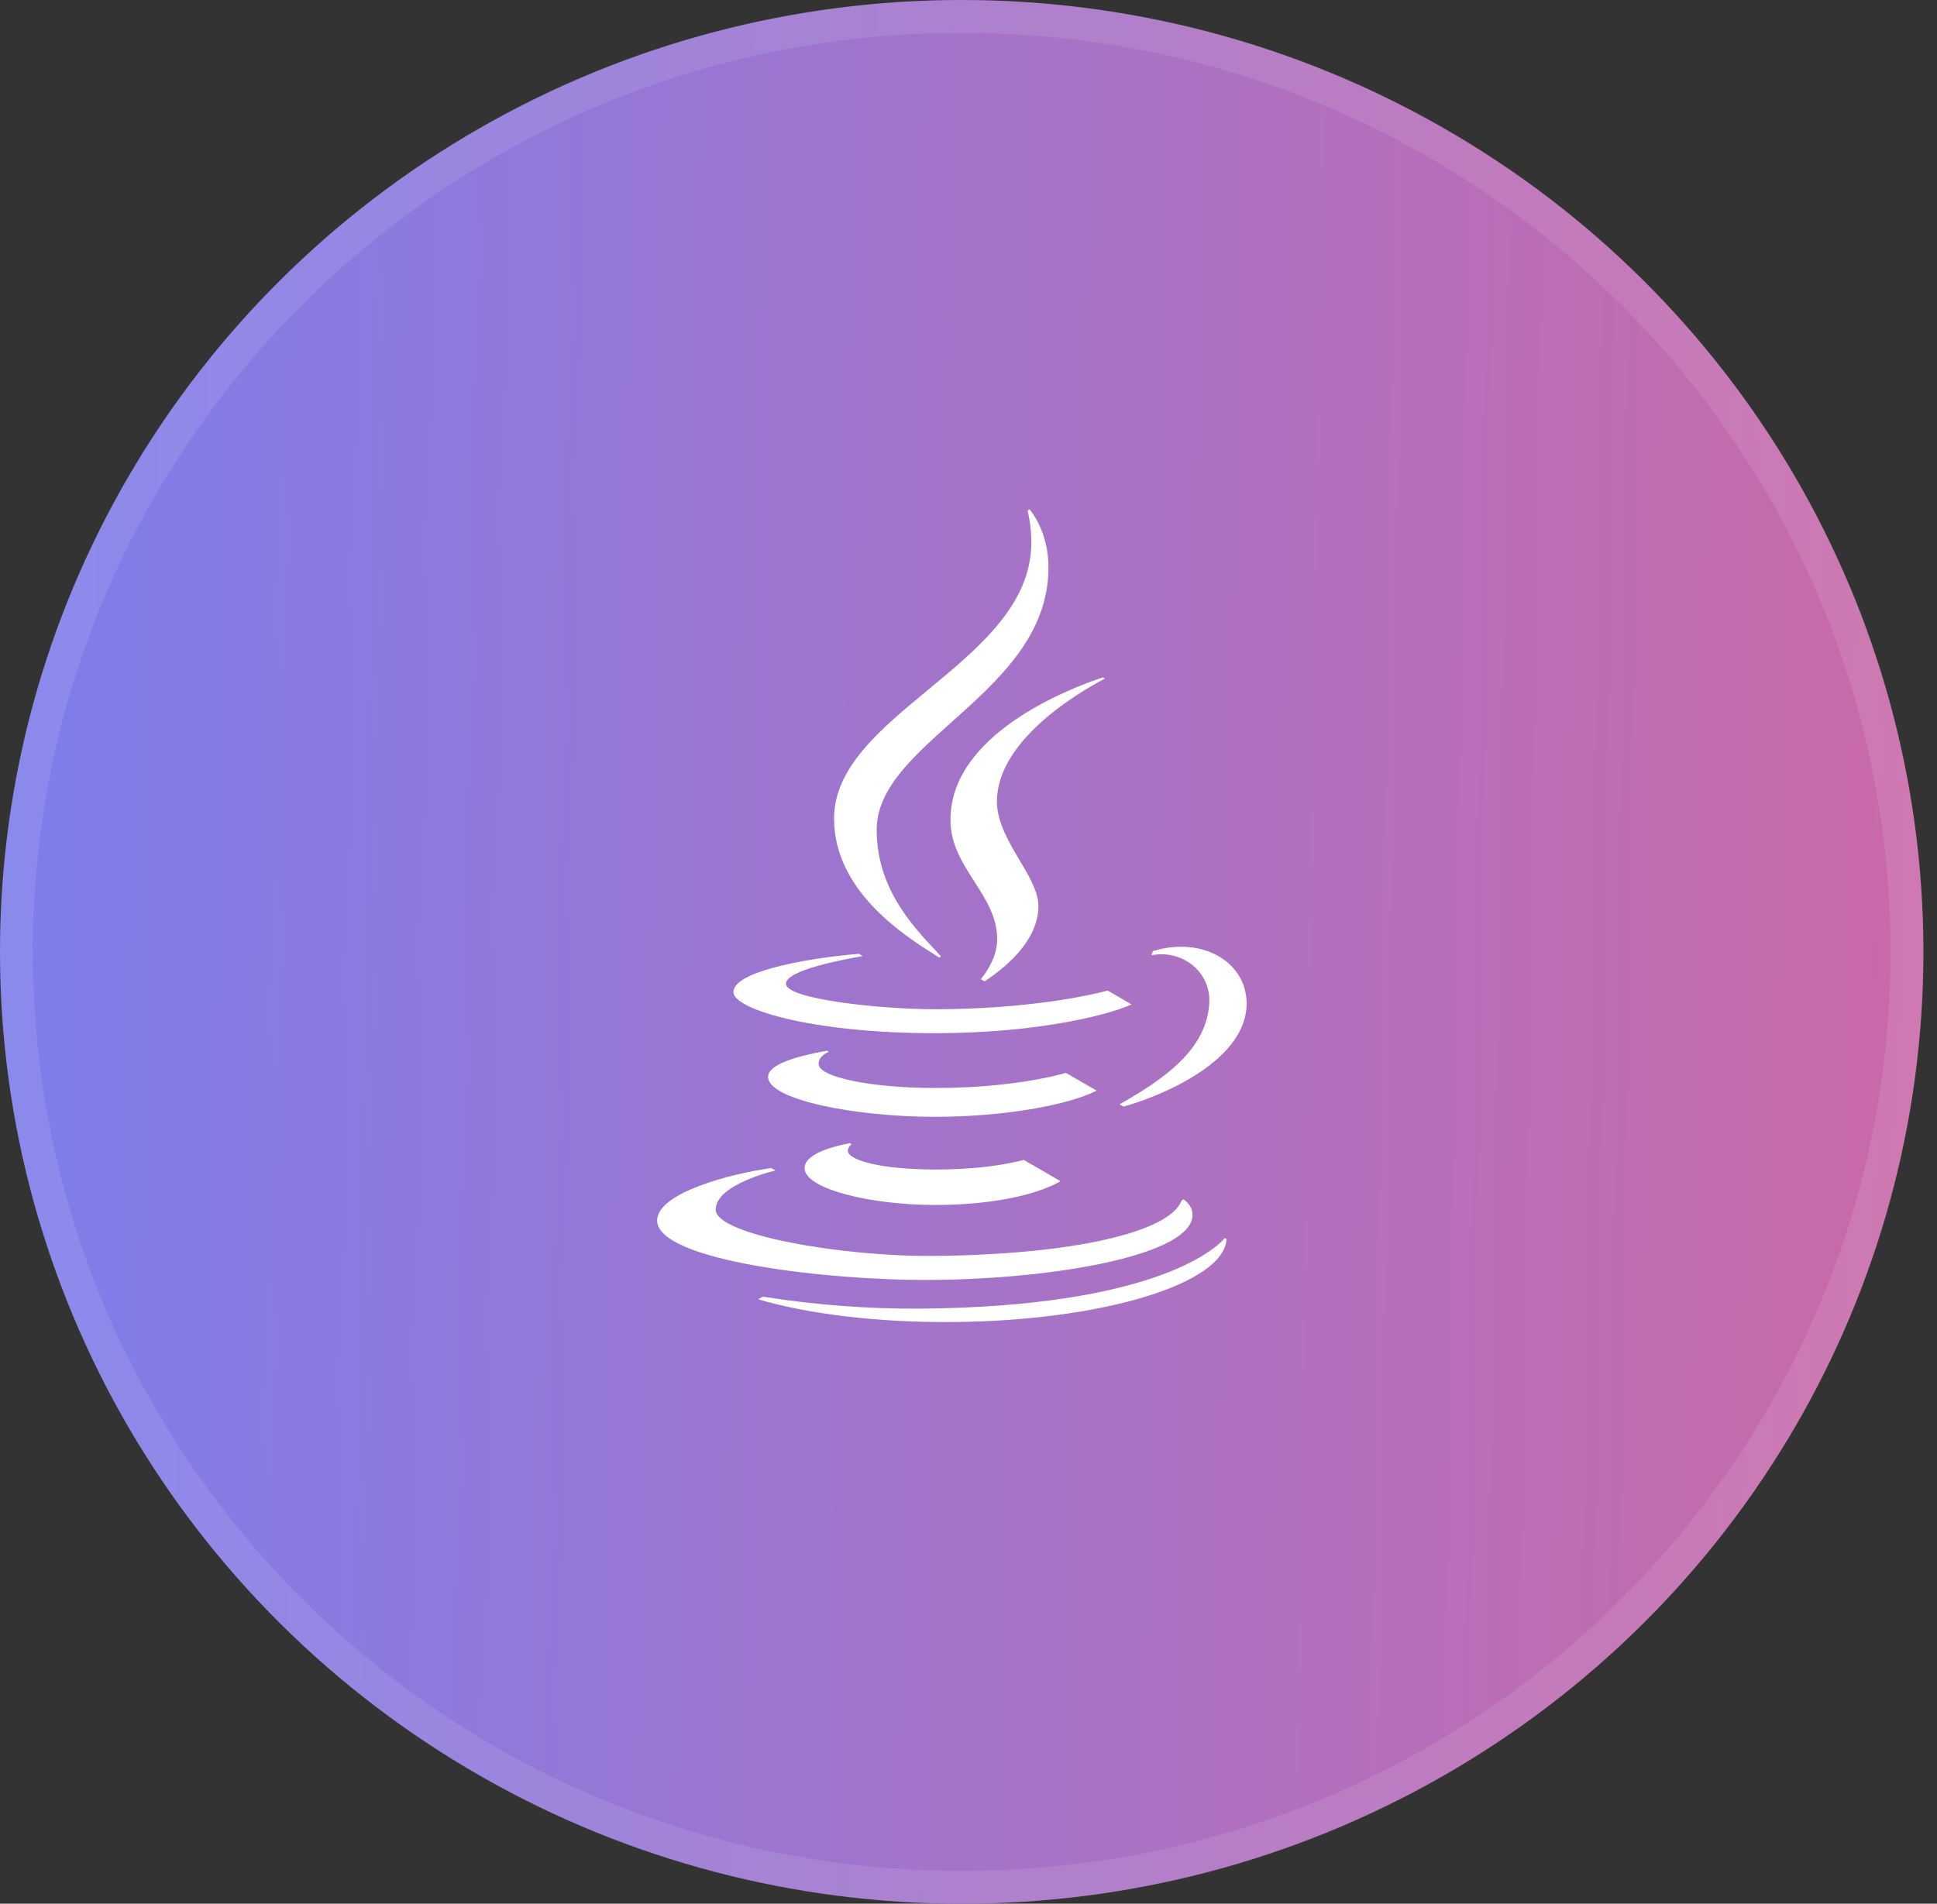 <svg width="59" height="58" viewBox="0 0 59 58" fill="none" xmlns="http://www.w3.org/2000/svg">
<rect x="0" y="0" width="59" height="58" fill="#333333" stroke="none"/>
<ellipse cx="29.293" cy="29" rx="29.293" ry="29" fill="url(#paint0_linear_34_926)"/>
<path d="M29.293 0.5C45.2 0.5 58.086 13.265 58.086 29C58.086 44.735 45.2 57.5 29.293 57.5C13.386 57.5 0.5 44.735 0.5 29C0.5 13.265 13.386 0.5 29.293 0.5Z" stroke="white" stroke-opacity="0.1"/>
<g clip-path="url(#clip0_34_926)">
<path d="M33.593 20.637L33.656 20.673C32.803 21.123 30.366 22.574 30.366 24.421C30.366 25.044 30.723 25.645 31.057 26.21C31.352 26.707 31.63 27.175 31.63 27.603C31.63 28.679 30.58 29.515 29.987 29.9L29.875 29.835C30.099 29.561 30.374 29.104 30.374 28.615C30.374 27.942 30.029 27.405 29.679 26.859C29.317 26.296 28.95 25.723 28.95 24.98C28.95 22.402 32.454 21.018 33.593 20.637ZM28.986 22C30.395 20.74 31.936 19.363 31.936 17.292C31.936 16.355 31.552 15.757 31.362 15.517L31.3 15.552C31.345 15.739 31.413 16.083 31.413 16.533C31.413 18.418 29.813 19.739 28.265 21.019C26.812 22.221 25.405 23.384 25.405 24.941C25.405 27.174 27.608 28.548 28.538 29.128L28.609 29.173L28.665 29.14C28.615 29.084 28.562 29.027 28.506 28.968C27.79 28.207 26.703 27.052 26.703 25.284C26.703 24.043 27.798 23.063 28.986 22ZM28.479 33.147C30.463 33.147 31.851 32.862 32.468 32.688L33.404 33.228C32.512 33.681 30.534 34.026 28.474 34.026C26.052 34.026 23.404 33.507 23.396 32.814C23.39 32.431 24.256 32.177 25.19 32.013L25.246 32.045C25.246 32.045 24.93 32.159 24.934 32.42C24.938 32.814 26.531 33.147 28.477 33.147M24.507 35.589C24.507 35.131 25.451 34.914 25.883 34.828L25.939 34.861C25.865 34.916 25.825 34.992 25.825 35.056C25.825 35.356 26.871 35.631 28.475 35.631C29.913 35.631 30.712 35.454 31.186 35.34L32.3 35.985C32.249 36.021 31.153 36.711 28.473 36.711C26.526 36.711 24.507 36.225 24.507 35.589ZM34.102 33.645C35.43 32.888 36.758 31.992 36.834 30.555C36.883 29.611 36.016 28.919 35.068 29.104L35.118 28.977V28.975C35.357 28.903 35.651 28.845 35.981 28.845C37.042 28.845 37.855 29.48 37.959 30.37C38.168 32.154 35.639 33.316 34.223 33.715L34.102 33.645ZM36.324 37.007C36.336 38.233 32.164 38.962 28.436 38.995C25.217 39.023 20.027 38.415 20.016 37.189C20.009 36.342 22.266 35.756 23.492 35.587L23.622 35.66C23.622 35.66 21.794 36.084 21.799 36.855C21.806 37.623 25.652 38.288 28.43 38.264C32.733 38.226 35.646 37.525 35.99 36.575L36.051 36.54C36.177 36.632 36.321 36.784 36.324 37.007ZM23.234 39.504C24.826 39.758 26.436 39.881 28.048 39.87C35.032 39.809 37.003 38.092 37.306 37.719L37.359 37.75C37.287 39.109 33.594 40.239 29.039 40.278C26.72 40.298 24.61 40.031 23.093 39.586L23.234 39.504ZM26.161 29.061C24.947 29.154 22.34 29.54 22.34 30.226C22.34 30.746 24.73 31.478 28.474 31.478C31.842 31.478 33.968 30.843 34.465 30.601L33.741 30.179C33.224 30.32 31.301 30.748 28.474 30.748C26.809 30.748 23.94 30.441 23.94 29.972C23.94 29.551 25.73 29.227 26.244 29.134L26.277 29.128L26.161 29.061Z" fill="white"/>
</g>
<defs>
<linearGradient id="paint0_linear_34_926" x1="95.604" y1="39.224" x2="-10.218" y2="37.595" gradientUnits="userSpaceOnUse">
<stop stop-color="#D7669E"/>
<stop offset="0" stop-color="#FC5C7D"/>
<stop offset="1" stop-color="#6F81F7"/>
</linearGradient>
<clipPath id="clip0_34_926">
<rect width="27" height="27" fill="white" transform="translate(16 15.5)"/>
</clipPath>
</defs>
</svg>

